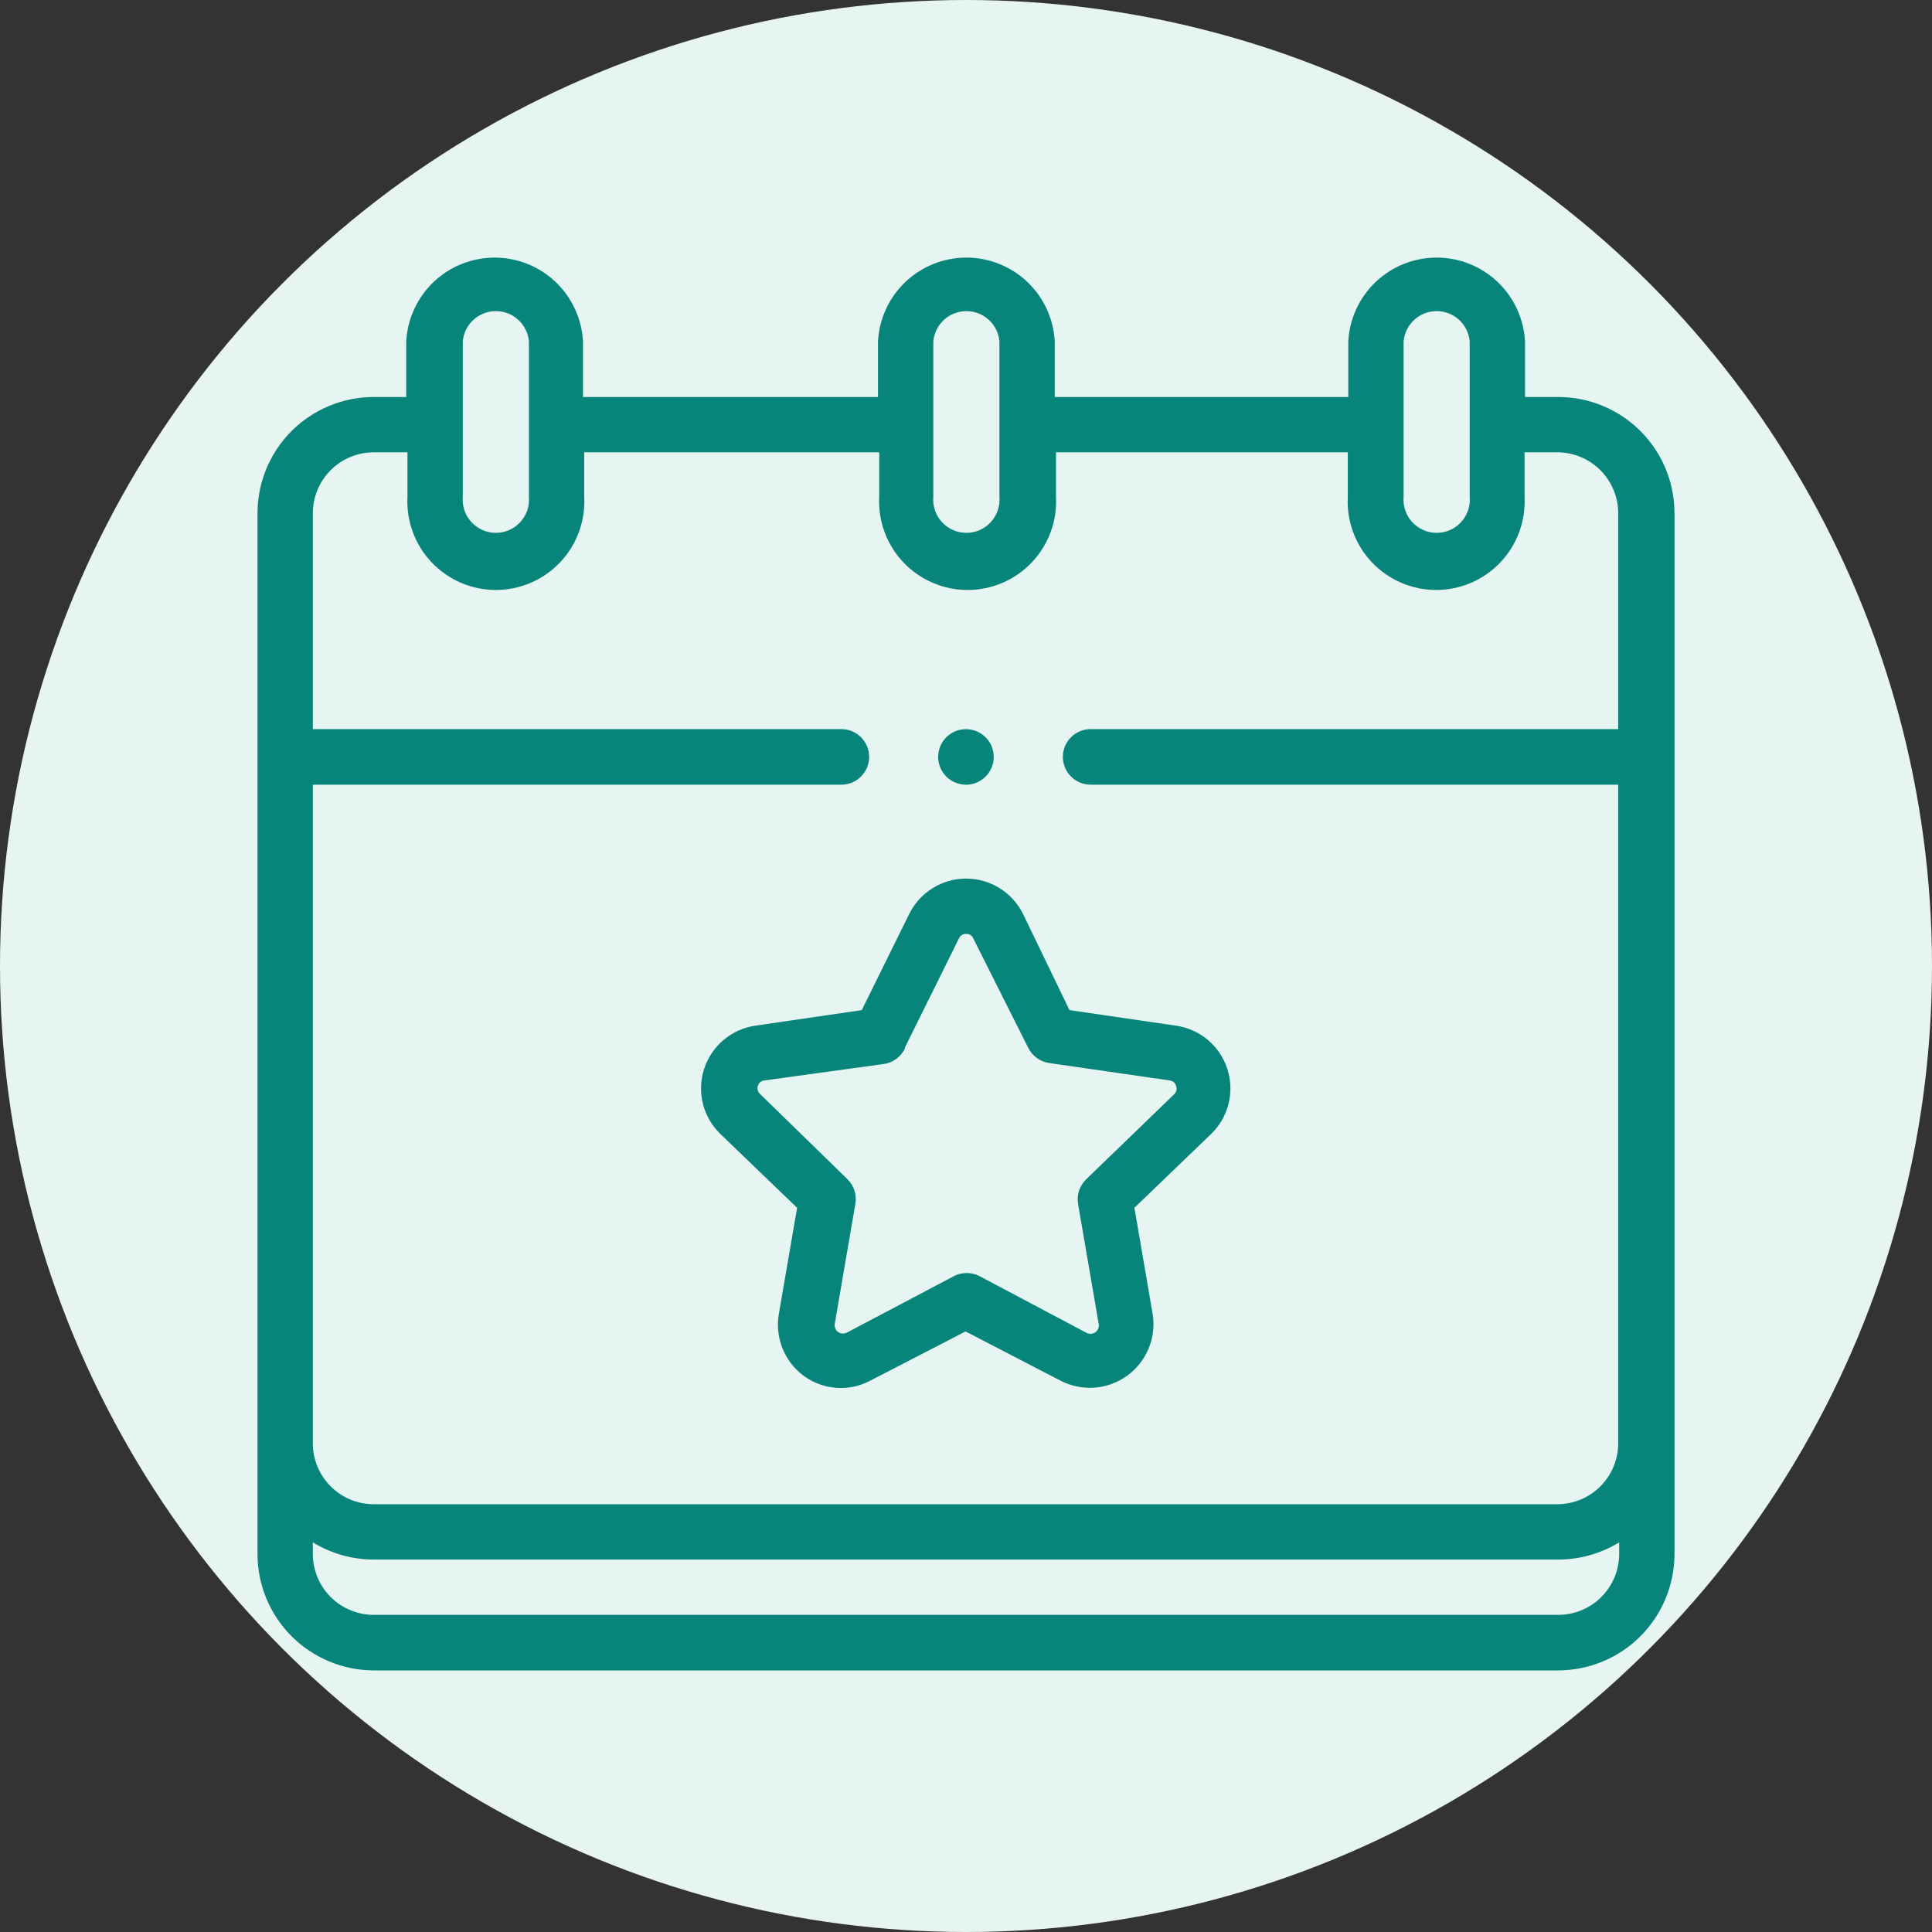 <svg width="60" height="60" viewBox="0 0 60 60" fill="none" xmlns="http://www.w3.org/2000/svg">
<rect x="0" y="0" width="60" height="60" fill="#333333" stroke="none"/>
<circle cx="30" cy="30" r="30" fill="#E6F4F2"/>
<path d="M48.399 12.329H47.361V10.604C47.324 9.901 47.019 9.239 46.508 8.754C45.997 8.27 45.32 8 44.617 8C43.913 8 43.236 8.27 42.725 8.754C42.214 9.239 41.909 9.901 41.872 10.604V12.329H32.756V10.604C32.719 9.901 32.414 9.239 31.903 8.754C31.392 8.27 30.715 8 30.012 8C29.308 8 28.631 8.27 28.12 8.754C27.609 9.239 27.304 9.901 27.267 10.604V12.329H18.105V10.604C18.068 9.901 17.763 9.239 17.252 8.754C16.741 8.27 16.064 8 15.361 8C14.657 8 13.98 8.27 13.469 8.754C12.958 9.239 12.653 9.901 12.616 10.604V12.329H11.601C10.644 12.331 9.728 12.713 9.052 13.389C8.376 14.066 7.997 14.984 7.997 15.94V48.265C7.999 49.221 8.379 50.137 9.054 50.814C9.729 51.49 10.645 51.872 11.601 51.876H48.399C49.355 51.872 50.271 51.49 50.946 50.814C51.621 50.137 52.001 49.221 52.003 48.265V15.94C52.003 14.984 51.624 14.066 50.948 13.389C50.272 12.713 49.356 12.331 48.399 12.329ZM43.59 10.604C43.612 10.347 43.73 10.107 43.92 9.933C44.11 9.758 44.358 9.662 44.617 9.662C44.874 9.662 45.123 9.758 45.313 9.933C45.503 10.107 45.621 10.347 45.643 10.604V15.429C45.656 15.571 45.638 15.714 45.592 15.85C45.546 15.985 45.472 16.109 45.376 16.214C45.279 16.319 45.162 16.403 45.031 16.461C44.901 16.518 44.759 16.548 44.617 16.548C44.474 16.548 44.332 16.518 44.202 16.461C44.071 16.403 43.953 16.319 43.857 16.214C43.76 16.109 43.687 15.985 43.641 15.85C43.595 15.714 43.577 15.571 43.59 15.429V10.604ZM28.985 10.604C29.007 10.347 29.125 10.107 29.315 9.933C29.505 9.758 29.753 9.662 30.012 9.662C30.27 9.662 30.518 9.758 30.708 9.933C30.898 10.107 31.016 10.347 31.038 10.604V15.429C31.051 15.571 31.033 15.714 30.987 15.85C30.941 15.985 30.867 16.109 30.771 16.214C30.674 16.319 30.557 16.403 30.426 16.461C30.296 16.518 30.154 16.548 30.012 16.548C29.869 16.548 29.727 16.518 29.597 16.461C29.466 16.403 29.349 16.319 29.252 16.214C29.155 16.109 29.082 15.985 29.036 15.85C28.99 15.714 28.972 15.571 28.985 15.429V10.604ZM14.372 10.604C14.394 10.347 14.512 10.107 14.702 9.933C14.892 9.758 15.141 9.662 15.399 9.662C15.657 9.662 15.905 9.758 16.096 9.933C16.286 10.107 16.404 10.347 16.426 10.604V15.429C16.438 15.571 16.421 15.714 16.375 15.85C16.328 15.985 16.255 16.109 16.158 16.214C16.062 16.319 15.944 16.403 15.814 16.461C15.683 16.518 15.542 16.548 15.399 16.548C15.256 16.548 15.115 16.518 14.984 16.461C14.853 16.403 14.736 16.319 14.639 16.214C14.543 16.109 14.469 15.985 14.423 15.85C14.377 15.714 14.36 15.571 14.372 15.429V10.604ZM11.616 14.047H12.654V15.429C12.634 15.801 12.691 16.174 12.82 16.524C12.949 16.874 13.148 17.194 13.405 17.465C13.662 17.736 13.971 17.951 14.314 18.099C14.656 18.246 15.026 18.322 15.399 18.322C15.772 18.322 16.141 18.246 16.484 18.099C16.827 17.951 17.136 17.736 17.393 17.465C17.65 17.194 17.849 16.874 17.978 16.524C18.107 16.174 18.163 15.801 18.143 15.429V14.047H27.305V15.429C27.285 15.801 27.342 16.174 27.471 16.524C27.6 16.874 27.799 17.194 28.056 17.465C28.312 17.736 28.622 17.951 28.965 18.099C29.307 18.246 29.677 18.322 30.05 18.322C30.423 18.322 30.792 18.246 31.135 18.099C31.478 17.951 31.787 17.736 32.044 17.465C32.3 17.194 32.499 16.874 32.629 16.524C32.758 16.174 32.814 15.801 32.794 15.429V14.047H41.857V15.429C41.837 15.801 41.893 16.174 42.022 16.524C42.151 16.874 42.35 17.194 42.607 17.465C42.864 17.736 43.173 17.951 43.516 18.099C43.859 18.246 44.228 18.322 44.601 18.322C44.974 18.322 45.344 18.246 45.686 18.099C46.029 17.951 46.338 17.736 46.595 17.465C46.852 17.194 47.051 16.874 47.18 16.524C47.309 16.174 47.365 15.801 47.346 15.429V14.047H48.384C48.882 14.053 49.358 14.255 49.708 14.61C50.058 14.964 50.255 15.442 50.255 15.94V22.643H33.871C33.642 22.643 33.422 22.734 33.261 22.896C33.099 23.058 33.008 23.277 33.008 23.506C33.008 23.735 33.099 23.954 33.261 24.116C33.422 24.278 33.642 24.369 33.871 24.369H50.255V44.822C50.255 45.323 50.056 45.803 49.703 46.158C49.349 46.513 48.87 46.713 48.369 46.715H11.601C11.1 46.713 10.62 46.513 10.267 46.158C9.913 45.803 9.715 45.323 9.715 44.822V24.369H26.129C26.358 24.369 26.578 24.278 26.739 24.116C26.901 23.954 26.992 23.735 26.992 23.506C26.992 23.277 26.901 23.058 26.739 22.896C26.578 22.734 26.358 22.643 26.129 22.643H9.715V15.94C9.715 15.439 9.913 14.959 10.267 14.604C10.62 14.249 11.1 14.049 11.601 14.047H11.616ZM48.415 50.151H11.601C11.101 50.149 10.623 49.95 10.269 49.596C9.916 49.243 9.717 48.765 9.715 48.265V47.899C10.282 48.247 10.935 48.432 11.601 48.433H48.399C49.065 48.432 49.718 48.247 50.285 47.899V48.265C50.283 48.765 50.084 49.243 49.731 49.596C49.377 49.95 48.899 50.149 48.399 50.151H48.415Z" fill="#07857B"/>
<path d="M30 24.37C30.2 24.37 30.393 24.3 30.547 24.173C30.701 24.046 30.806 23.87 30.845 23.674C30.884 23.478 30.853 23.275 30.759 23.099C30.664 22.924 30.512 22.786 30.328 22.71C30.143 22.634 29.938 22.624 29.747 22.682C29.556 22.74 29.391 22.863 29.28 23.029C29.17 23.195 29.12 23.394 29.14 23.593C29.16 23.791 29.248 23.977 29.389 24.118C29.552 24.279 29.771 24.369 30 24.37Z" fill="#07857B"/>
<path d="M23.465 31.852C23.099 31.903 22.756 32.057 22.474 32.294C22.192 32.531 21.982 32.843 21.868 33.194C21.754 33.545 21.741 33.921 21.83 34.279C21.92 34.636 22.108 34.962 22.373 35.218L24.755 37.509L24.19 40.792C24.125 41.153 24.163 41.525 24.298 41.866C24.432 42.207 24.66 42.504 24.953 42.723C25.25 42.943 25.602 43.073 25.97 43.1C26.337 43.127 26.705 43.05 27.03 42.876L29.985 41.349L32.931 42.876C33.258 43.046 33.625 43.121 33.992 43.094C34.359 43.067 34.711 42.937 35.009 42.721C35.306 42.504 35.537 42.209 35.676 41.868C35.815 41.527 35.856 41.154 35.794 40.792L35.23 37.509L37.611 35.218C37.877 34.962 38.065 34.635 38.154 34.277C38.243 33.919 38.229 33.542 38.114 33.191C38 32.84 37.789 32.528 37.505 32.291C37.222 32.055 36.878 31.902 36.512 31.852L33.214 31.37L31.771 28.385C31.609 28.055 31.357 27.777 31.045 27.583C30.732 27.388 30.372 27.285 30.004 27.285C29.636 27.285 29.275 27.388 28.963 27.583C28.65 27.777 28.399 28.055 28.236 28.385L26.763 31.37L23.465 31.852ZM28.099 32.539L29.778 29.149C29.796 29.105 29.826 29.067 29.866 29.041C29.906 29.015 29.952 29.002 30 29.004C30.049 29 30.097 29.013 30.138 29.039C30.179 29.065 30.211 29.103 30.229 29.149L31.931 32.539C31.993 32.663 32.083 32.771 32.195 32.853C32.306 32.935 32.436 32.99 32.573 33.012L36.321 33.554C36.37 33.559 36.415 33.578 36.452 33.609C36.489 33.641 36.515 33.683 36.527 33.73C36.543 33.775 36.544 33.824 36.532 33.87C36.52 33.916 36.494 33.957 36.459 33.989L33.725 36.631C33.626 36.729 33.552 36.849 33.509 36.982C33.467 37.115 33.457 37.257 33.481 37.394L34.123 41.127C34.129 41.174 34.123 41.222 34.104 41.266C34.085 41.309 34.055 41.347 34.016 41.374C33.978 41.402 33.932 41.418 33.885 41.422C33.838 41.425 33.791 41.416 33.748 41.395L30.404 39.623C30.286 39.565 30.155 39.535 30.023 39.535C29.89 39.535 29.76 39.565 29.641 39.623L26.297 41.387C26.255 41.408 26.207 41.418 26.16 41.414C26.113 41.411 26.068 41.394 26.029 41.367C25.991 41.339 25.96 41.301 25.942 41.258C25.923 41.215 25.916 41.167 25.923 41.12L26.564 37.387C26.588 37.249 26.579 37.108 26.536 36.975C26.494 36.842 26.419 36.721 26.32 36.623L23.61 33.981C23.574 33.951 23.548 33.911 23.535 33.867C23.521 33.822 23.521 33.775 23.533 33.73C23.546 33.683 23.572 33.641 23.609 33.609C23.646 33.578 23.691 33.559 23.739 33.554L27.457 33.042C27.6 33.02 27.735 32.962 27.849 32.874C27.964 32.786 28.055 32.67 28.114 32.539H28.099Z" fill="#07857B"/>
</svg>
